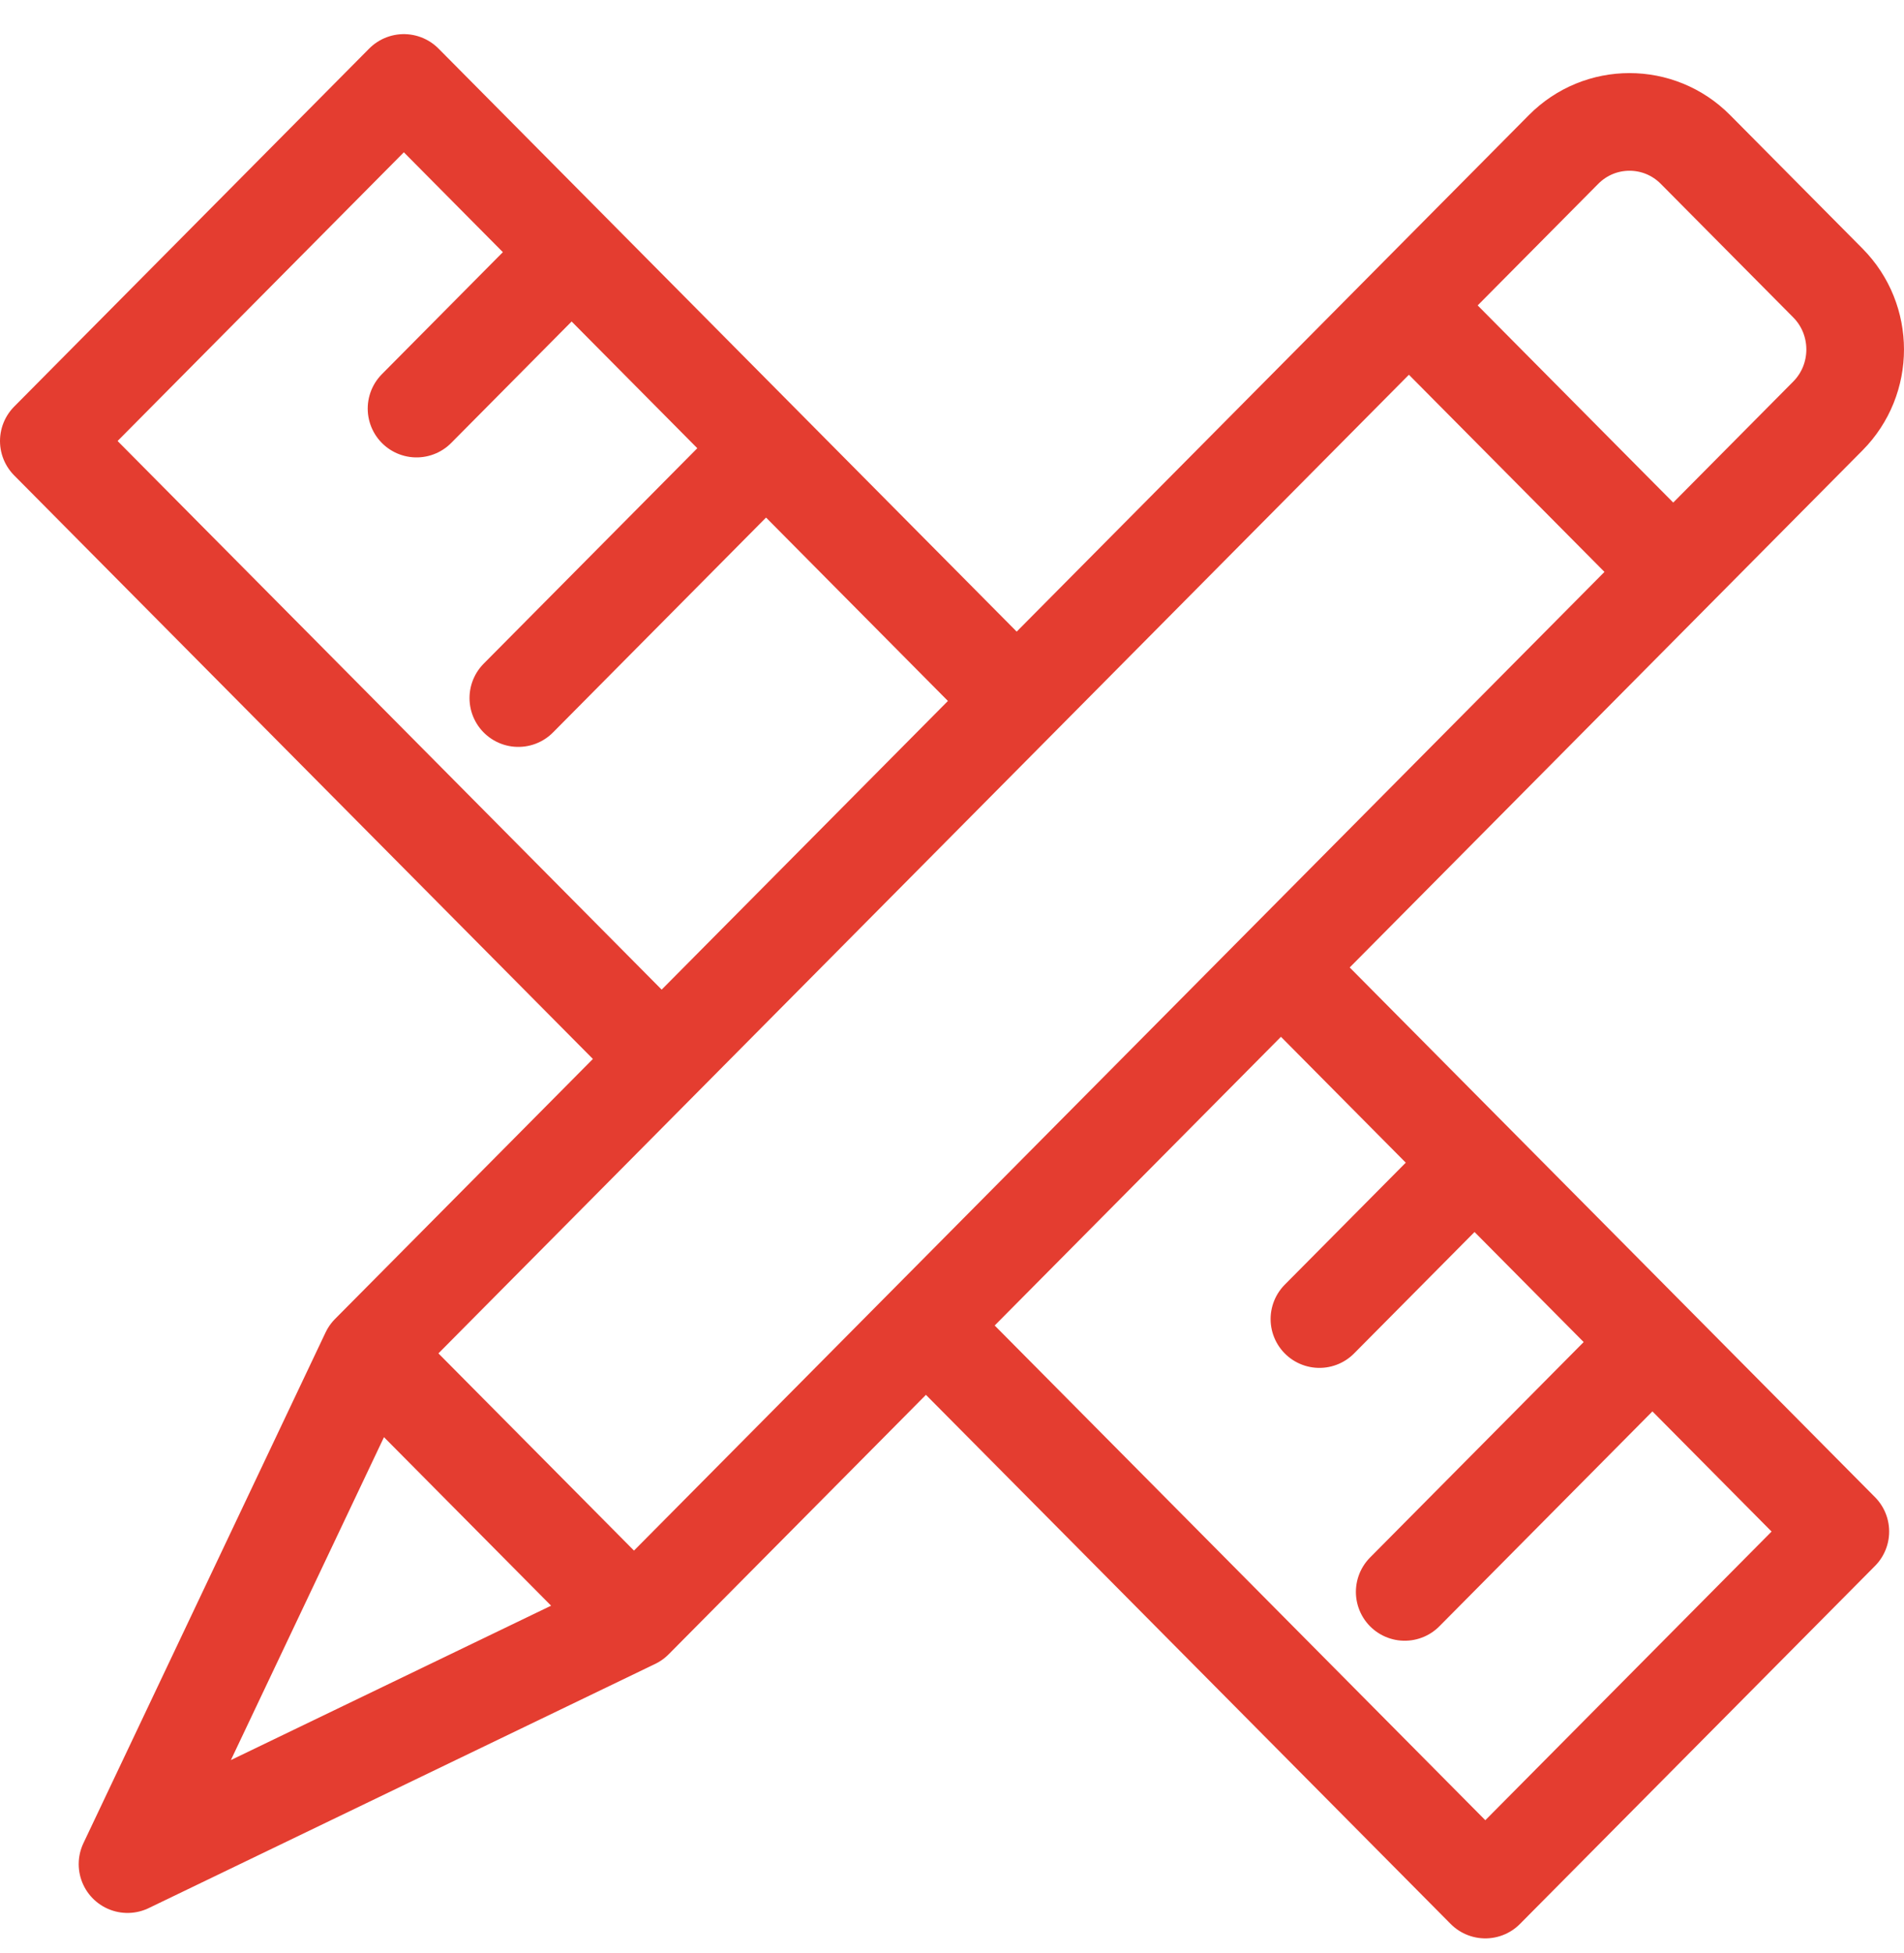 <svg width="39" height="40" viewBox="0 0 39 40" fill="none" xmlns="http://www.w3.org/2000/svg">
<path d="M11.709 5.164L8.532 8.368M15.691 9.18L10.617 14.297M30.203 23.812L27.026 27.015M33.847 27.486L28.773 32.603M12.986 33.177L2.612 38.178L7.572 27.718M12.986 33.177L7.572 27.718M12.986 33.177C15.191 30.954 17.139 28.989 18.966 27.147M7.572 27.718L13.553 21.688M28.859 6.255L32.027 3.061C32.773 2.309 33.982 2.309 34.728 3.061L37.441 5.796C38.186 6.548 38.186 7.767 37.441 8.519L34.273 11.713M28.859 6.255L34.273 11.713M28.859 6.255L20.825 14.356M34.273 11.713C31.224 14.788 28.666 17.367 26.238 19.814M20.825 14.356L8.272 1.699L1 9.032L13.553 21.688M20.825 14.356L13.553 21.688M18.966 27.147L30.424 38.699L37.696 31.367C33.129 26.762 29.952 23.559 26.238 19.814M18.966 27.147C21.501 24.591 23.804 22.269 26.238 19.814" stroke="#E43D30" stroke-width="2" stroke-linecap="round" stroke-linejoin="round"/>
</svg>
